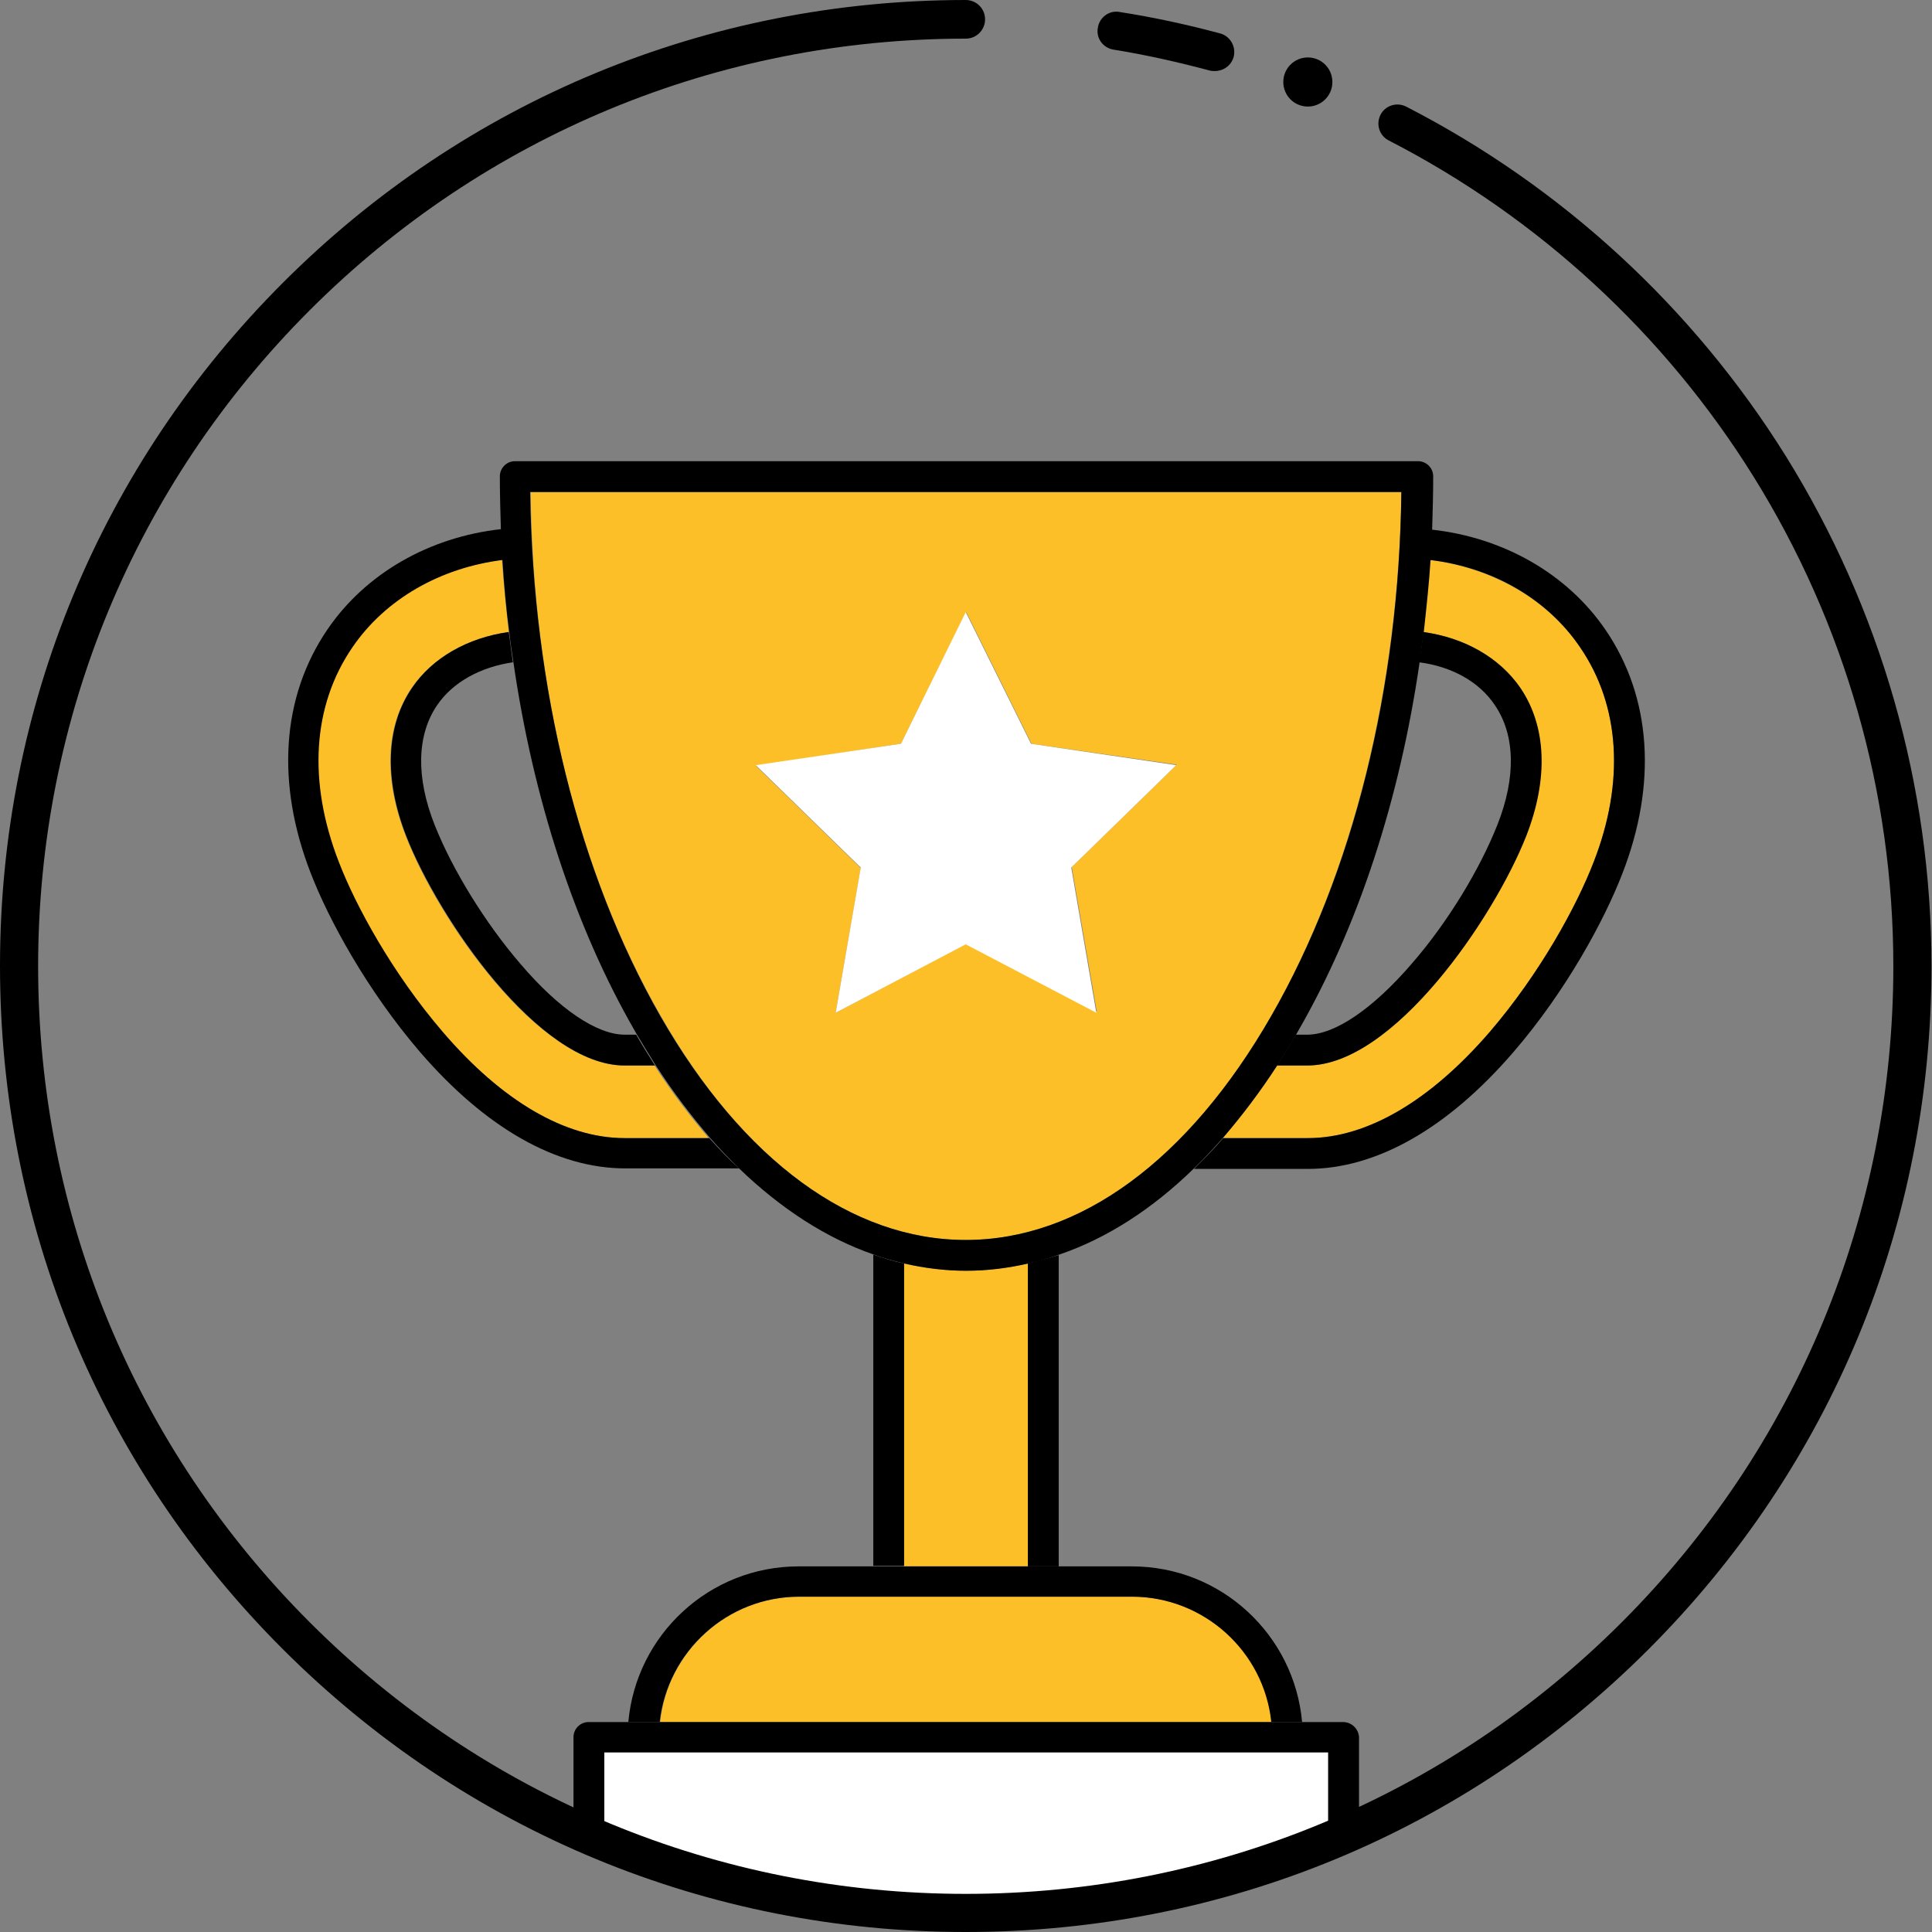 <svg viewBox="0 0 86 86" fill="none" xmlns="http://www.w3.org/2000/svg">
<rect x="0" y="0" width="86" height="86" fill="#808080" stroke="none"/>
<g clip-path="url(#clip0_10018_1447)">
<path d="M15.67 28.806C13.88 31.41 13.671 34.828 15.066 38.385C15.81 40.315 17.437 43.314 19.692 45.941C22.343 49.01 25.156 50.661 27.783 50.661H31.55C30.713 49.684 29.899 48.615 29.132 47.429H27.783C23.97 47.429 19.483 40.896 18.065 37.223C17.065 34.665 17.158 32.34 18.321 30.62C19.251 29.271 20.808 28.388 22.645 28.132C22.529 27.062 22.413 25.993 22.343 24.924C19.576 25.249 17.135 26.644 15.67 28.806Z" fill="#FCBF28"/>
<path d="M66.308 45.941C68.563 43.314 70.19 40.315 70.934 38.385C72.329 34.805 72.12 31.41 70.33 28.806C68.865 26.667 66.424 25.272 63.634 24.924C63.564 26.016 63.471 27.086 63.332 28.132C65.145 28.364 66.726 29.248 67.656 30.62C68.819 32.317 68.912 34.665 67.912 37.223C66.47 40.896 62.007 47.429 58.194 47.429H56.845C56.078 48.615 55.264 49.684 54.427 50.661H58.194C60.844 50.661 63.634 49.033 66.308 45.941Z" fill="#FCBF28"/>
<path d="M42.988 56.566C42.058 56.566 41.128 56.45 40.222 56.24V69.725H45.755V56.24C44.848 56.45 43.942 56.566 42.988 56.566Z" fill="#FCBF28"/>
<path d="M50.405 71.074H35.595C32.387 71.074 29.713 73.515 29.387 76.654H56.636C56.287 73.515 53.613 71.074 50.405 71.074Z" fill="#FCBF28"/>
<path d="M42.988 55.194C48.057 55.194 52.893 51.66 56.589 45.22C60.216 38.873 62.262 30.62 62.379 21.901H23.622C23.715 30.62 25.761 38.873 29.411 45.22C33.084 51.66 37.92 55.194 42.988 55.194ZM40.105 33.107L43.012 27.248L45.918 33.107L52.381 34.037L47.708 38.594L48.824 45.034L43.035 41.989L37.199 45.081L38.315 38.641L33.642 34.084L40.105 33.107Z" fill="#FCBF28"/>
<path d="M37.199 45.081L42.988 42.035L48.801 45.081L47.685 38.617L52.358 34.06L45.895 33.107L42.988 27.248L40.105 33.107L33.642 34.06L38.315 38.617L37.199 45.081Z" fill="white"/>
<path d="M57.333 78.002H28.667H26.9V81.955C31.852 84.001 37.292 85.14 43.012 85.14C48.708 85.14 54.148 84.001 59.123 81.955V78.002H57.333Z" fill="white"/>
<path d="M31.573 50.661H27.806C25.179 50.661 22.366 49.033 19.716 45.941C17.46 43.314 15.833 40.315 15.089 38.385C13.694 34.804 13.903 31.41 15.693 28.806C17.158 26.667 19.599 25.272 22.389 24.924C22.366 24.482 22.343 24.017 22.32 23.552C19.111 23.901 16.275 25.528 14.578 28.016C12.531 31.015 12.276 34.874 13.834 38.873C14.624 40.919 16.321 44.058 18.693 46.825C21.622 50.219 24.784 52.009 27.83 52.009H32.898C32.433 51.591 31.991 51.126 31.573 50.661Z" fill="black"/>
<path d="M18.344 30.62C17.181 32.317 17.088 34.665 18.088 37.223C19.53 40.896 23.994 47.429 27.806 47.429H29.155C28.876 46.987 28.597 46.546 28.318 46.057H27.806C26.574 46.057 24.877 44.918 23.157 42.895C21.599 41.082 20.134 38.711 19.344 36.711C18.507 34.595 18.553 32.712 19.46 31.387C20.157 30.364 21.39 29.69 22.831 29.481C22.761 29.039 22.715 28.574 22.645 28.132C20.832 28.388 19.251 29.271 18.344 30.62Z" fill="black"/>
<path d="M67.935 37.223C68.935 34.665 68.842 32.34 67.679 30.62C66.749 29.271 65.192 28.388 63.355 28.132C63.309 28.574 63.239 29.039 63.169 29.481C64.611 29.666 65.843 30.341 66.54 31.387C67.447 32.712 67.493 34.595 66.656 36.711C65.866 38.711 64.424 41.082 62.843 42.895C61.123 44.895 59.426 46.057 58.194 46.057H57.682C57.403 46.523 57.124 46.987 56.845 47.429H58.194C62.03 47.429 66.494 40.873 67.935 37.223Z" fill="black"/>
<path d="M63.634 24.923C66.424 25.249 68.865 26.644 70.33 28.806C72.12 31.41 72.329 34.828 70.934 38.385C70.19 40.315 68.563 43.314 66.308 45.941C63.657 49.01 60.844 50.661 58.217 50.661H54.45C54.032 51.149 53.59 51.591 53.148 52.032H58.217C61.263 52.032 64.424 50.242 67.354 46.848C69.725 44.104 71.422 40.942 72.213 38.896C73.771 34.898 73.515 31.038 71.469 28.039C69.772 25.551 66.935 23.924 63.727 23.575C63.68 24.017 63.657 24.482 63.634 24.923Z" fill="black"/>
<path d="M40.245 69.725V56.241C39.78 56.148 39.338 56.008 38.873 55.846V69.702H40.245V69.725Z" fill="black"/>
<path d="M45.755 56.241V69.725H47.127V55.869C46.662 56.008 46.22 56.124 45.755 56.241Z" fill="black"/>
<path d="M29.364 76.654C29.713 73.515 32.363 71.074 35.572 71.074H50.382C53.59 71.074 56.264 73.515 56.589 76.654H57.961C57.612 72.771 54.357 69.725 50.382 69.725H47.103H45.732H40.198H38.827H35.548C31.573 69.725 28.318 72.771 27.969 76.654H29.364Z" fill="black"/>
<path d="M40.245 56.241C41.152 56.45 42.082 56.566 43.012 56.566C43.942 56.566 44.872 56.45 45.778 56.241C46.243 56.148 46.685 56.008 47.15 55.846C49.266 55.125 51.288 53.823 53.148 52.009C53.59 51.591 54.009 51.126 54.45 50.638C55.287 49.661 56.101 48.592 56.868 47.406C57.147 46.964 57.426 46.523 57.705 46.034C57.729 45.988 57.775 45.918 57.798 45.871C60.472 41.222 62.309 35.572 63.192 29.481C63.262 29.039 63.309 28.574 63.378 28.132C63.494 27.063 63.611 25.993 63.68 24.924C63.704 24.482 63.727 24.017 63.75 23.552C63.773 22.762 63.797 21.994 63.797 21.204C63.797 20.832 63.494 20.529 63.123 20.529H22.924C22.552 20.529 22.25 20.832 22.25 21.204C22.25 21.994 22.273 22.785 22.296 23.552C22.32 24.017 22.343 24.459 22.366 24.924C22.436 26.016 22.529 27.086 22.668 28.132C22.715 28.574 22.785 29.039 22.854 29.481C23.738 35.572 25.575 41.222 28.248 45.871C28.271 45.918 28.318 45.988 28.341 46.034C28.62 46.499 28.899 46.964 29.178 47.406C29.945 48.592 30.759 49.661 31.596 50.638C32.015 51.126 32.456 51.568 32.898 52.009C34.781 53.823 36.804 55.125 38.897 55.846C39.315 56.008 39.78 56.125 40.245 56.241ZM29.387 45.221C25.761 38.873 23.715 30.62 23.598 21.901H62.379C62.285 30.62 60.239 38.873 56.589 45.221C52.893 51.661 48.057 55.195 42.988 55.195C37.92 55.195 33.084 51.661 29.387 45.221Z" fill="black"/>
<path d="M59.775 76.654H57.984H56.613H29.364H27.992H26.202C25.83 76.654 25.528 76.956 25.528 77.328V81.373C25.97 81.582 26.435 81.769 26.9 81.954V78.002H28.667H57.357H59.123V81.954C59.589 81.769 60.03 81.559 60.495 81.373V77.328C60.472 76.956 60.17 76.654 59.775 76.654Z" fill="black"/>
<path d="M54.078 3.162C54.009 3.162 53.939 3.162 53.846 3.139C52.451 2.767 51.009 2.441 49.568 2.209C49.103 2.139 48.778 1.697 48.87 1.232C48.94 0.767 49.382 0.442 49.847 0.535C51.335 0.767 52.846 1.093 54.311 1.488C54.753 1.604 55.032 2.069 54.915 2.534C54.799 2.929 54.45 3.162 54.078 3.162Z" fill="black"/>
<path d="M42.988 86C31.503 86 20.715 81.536 12.578 73.399C4.441 65.261 0 54.497 0 42.988C0 31.503 4.464 20.715 12.601 12.578C20.715 4.464 31.503 0 42.988 0C43.453 0 43.849 0.372 43.849 0.86C43.849 1.325 43.477 1.72 42.988 1.72C31.968 1.72 21.576 6.022 13.787 13.81C5.998 21.599 1.697 31.991 1.697 43.012C1.697 54.032 5.998 64.424 13.787 72.213C21.576 80.002 31.968 84.303 42.988 84.303C54.009 84.303 64.401 80.002 72.19 72.213C79.978 64.424 84.279 54.032 84.279 43.012C84.279 35.27 82.117 27.737 78.049 21.204C74.096 14.856 68.47 9.672 61.821 6.254C61.402 6.045 61.239 5.533 61.449 5.115C61.658 4.696 62.169 4.534 62.588 4.743C69.516 8.3 75.352 13.671 79.49 20.297C83.722 27.109 85.977 34.967 85.977 43.012C85.977 54.497 81.513 65.285 73.376 73.422C65.238 81.559 54.474 86 42.988 86Z" fill="black"/>
<path d="M59.309 3.65C59.309 4.255 58.821 4.743 58.217 4.743C57.612 4.743 57.124 4.255 57.124 3.65C57.124 3.046 57.612 2.557 58.217 2.557C58.821 2.557 59.309 3.046 59.309 3.65Z" fill="black"/>
</g>
<defs>
<clipPath id="clip0_10018_1447">
<rect width="86" height="86" fill="white"/>
</clipPath>
</defs>
</svg>
